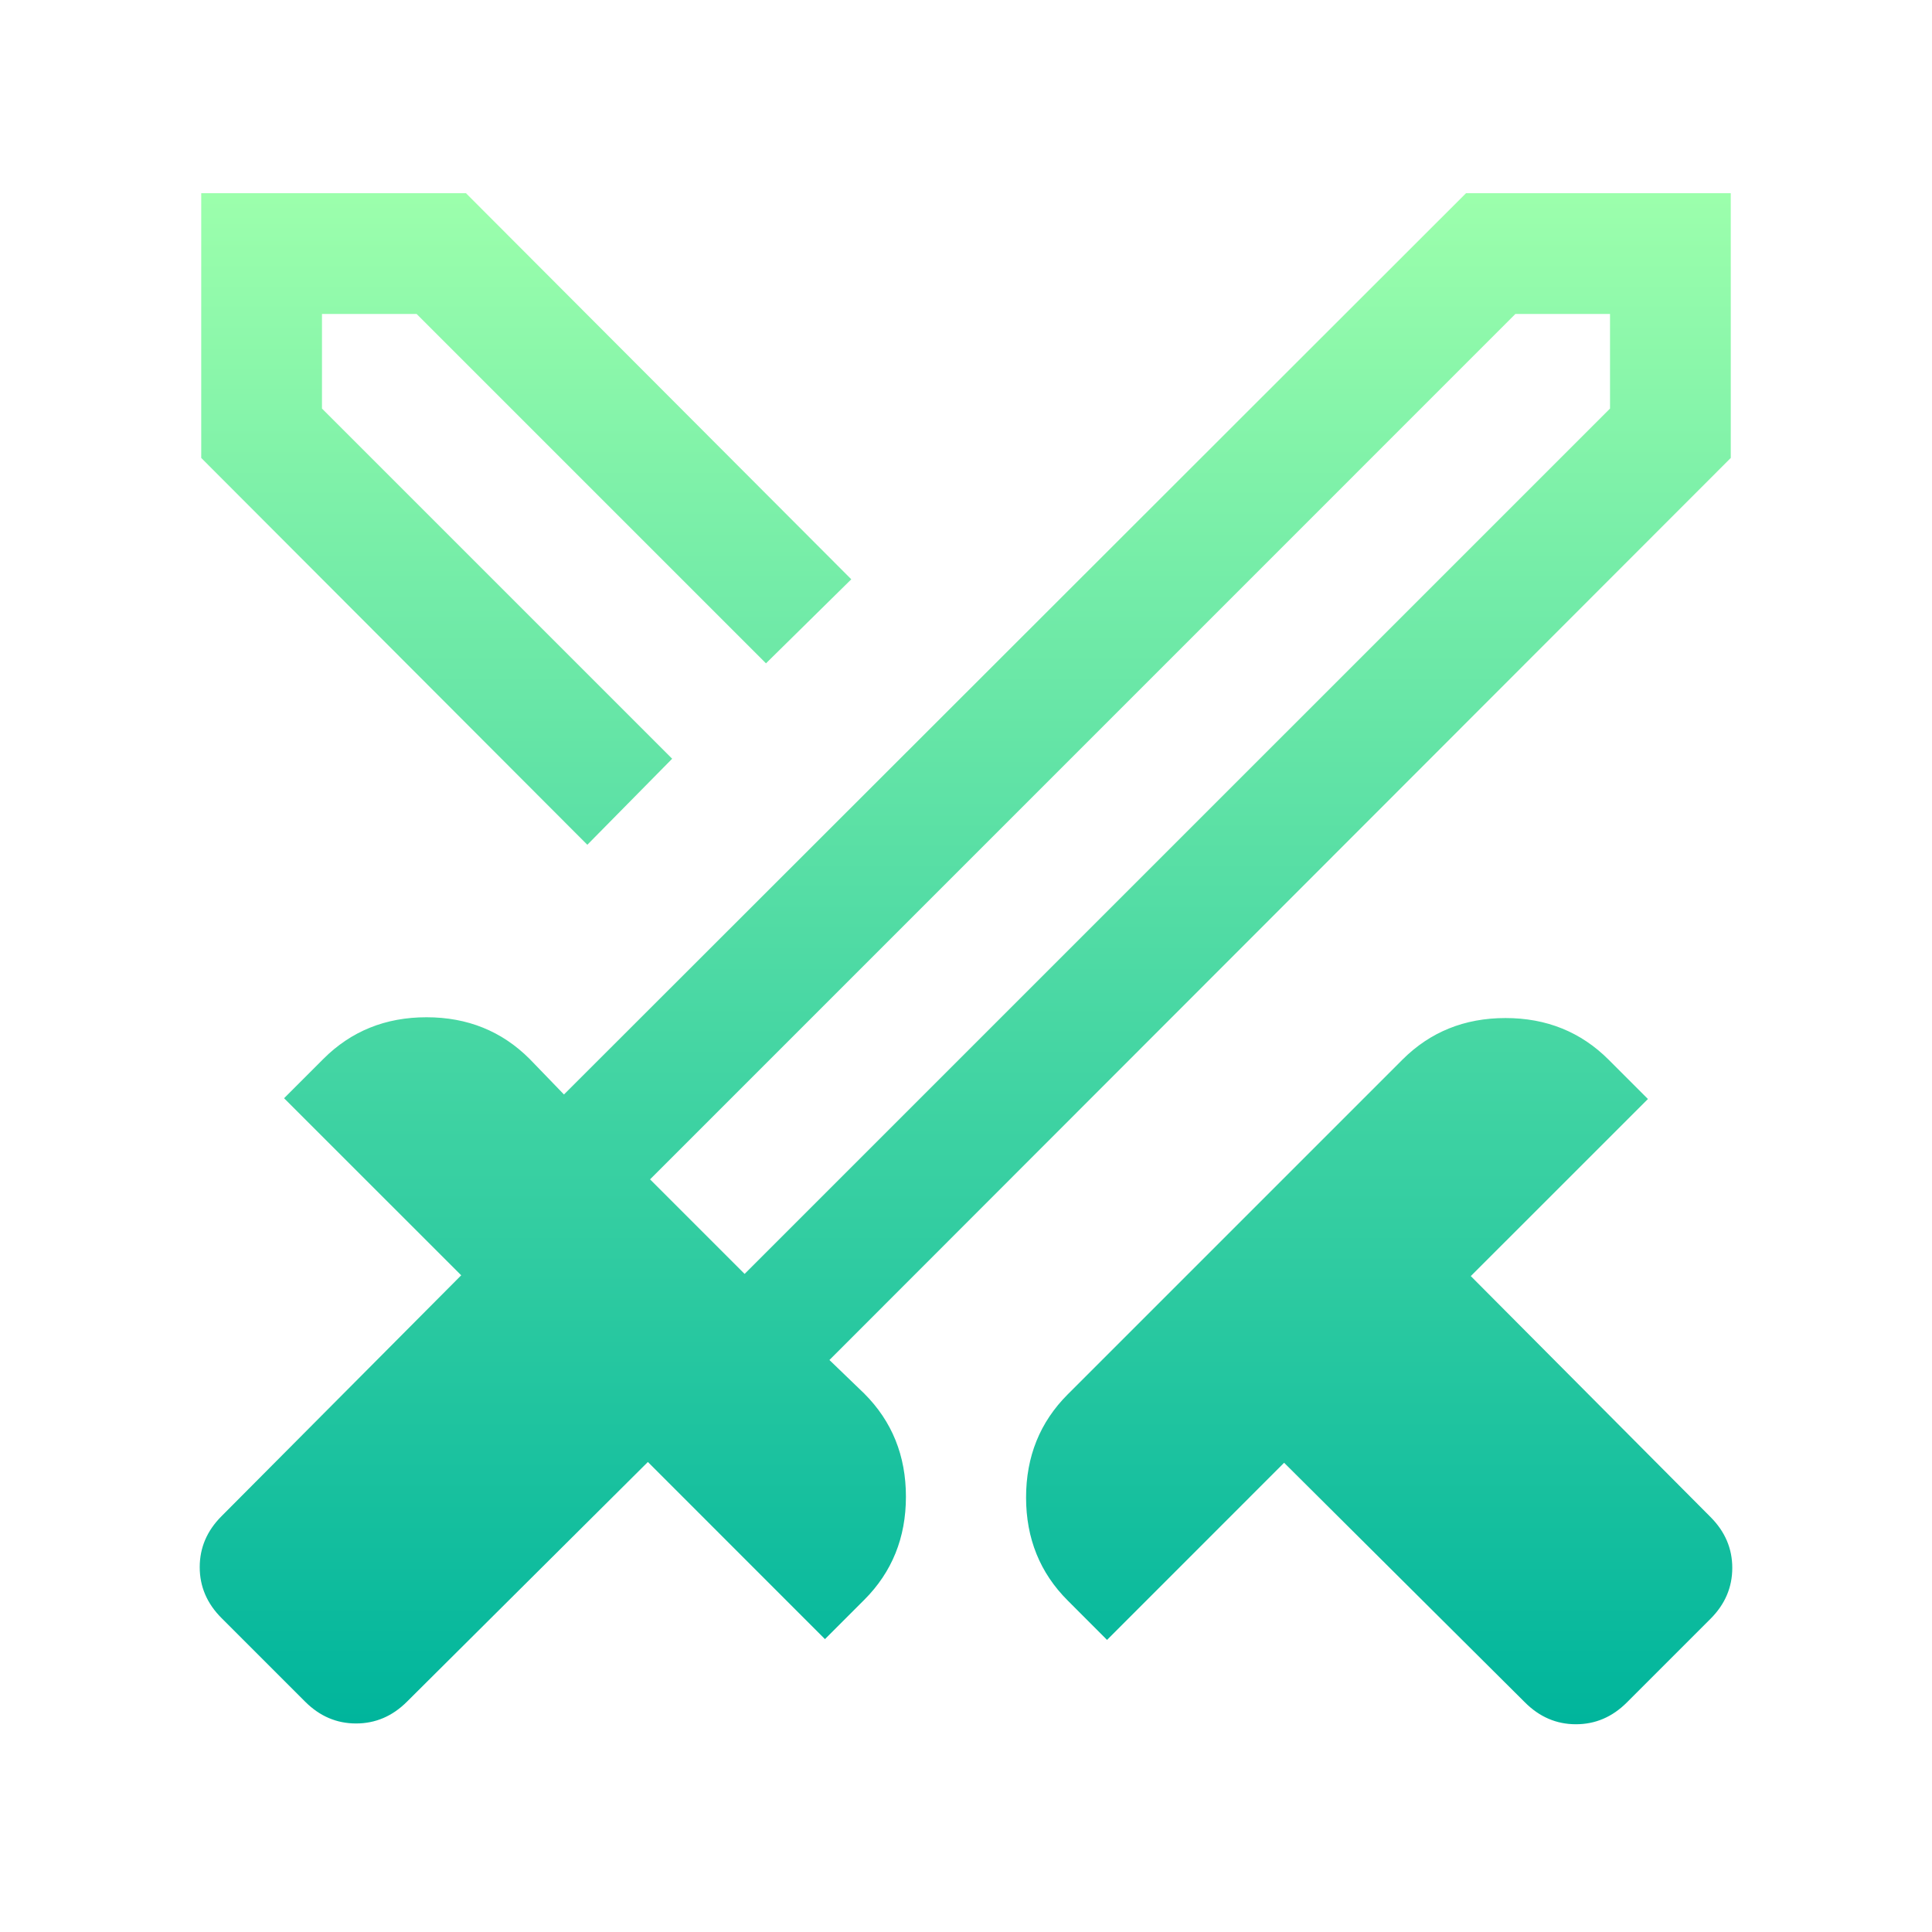 <svg width="32" height="32" viewBox="0 0 32 32" fill="none" xmlns="http://www.w3.org/2000/svg">
<g id="black/fight">
<path id="Vector" d="M25.259 28.198L21.269 24.228L18.336 27.162L17.685 26.51C17.225 26.051 16.995 25.481 16.995 24.803C16.995 24.124 17.225 23.555 17.685 23.095L23.228 17.552C23.688 17.092 24.257 16.862 24.936 16.862C25.614 16.862 26.184 17.092 26.644 17.552L27.295 18.203L24.361 21.136L28.331 25.126C28.572 25.367 28.692 25.648 28.692 25.969C28.692 26.291 28.572 26.572 28.331 26.813L26.946 28.198C26.705 28.439 26.424 28.559 26.102 28.559C25.781 28.559 25.5 28.439 25.259 28.198ZM28.667 7.585L13.738 22.526L14.315 23.082C14.775 23.542 15.005 24.111 15.005 24.79C15.005 25.468 14.775 26.038 14.315 26.498L13.664 27.149L10.731 24.215L6.741 28.185C6.5 28.426 6.219 28.546 5.897 28.546C5.576 28.546 5.295 28.426 5.054 28.185L3.669 26.8C3.428 26.559 3.308 26.278 3.308 25.957C3.308 25.635 3.428 25.354 3.669 25.113L7.639 21.123L4.705 18.19L5.356 17.539C5.816 17.079 6.385 16.849 7.064 16.849C7.743 16.849 8.312 17.079 8.772 17.539L9.341 18.128L24.282 3.2H28.667V7.585ZM9.728 13.992L3.333 7.585V3.2H7.718L14.1 9.595L12.687 10.987L6.9 5.2H5.333V6.767L11.133 12.567L9.728 13.992ZM12.333 21.1L26.667 6.767V5.2H25.1L10.767 19.534L12.333 21.1Z" fill="url(#paint0_linear_2894_40544)"/>
</g>
<defs>
<linearGradient id="paint0_linear_2894_40544" x1="16" y1="28.559" x2="16" y2="3.2" gradientUnits="userSpaceOnUse">
<stop stop-color="#00B59C"/>
<stop offset="1" stop-color="#9CFFAC"/>
</linearGradient>
</defs>
</svg>
